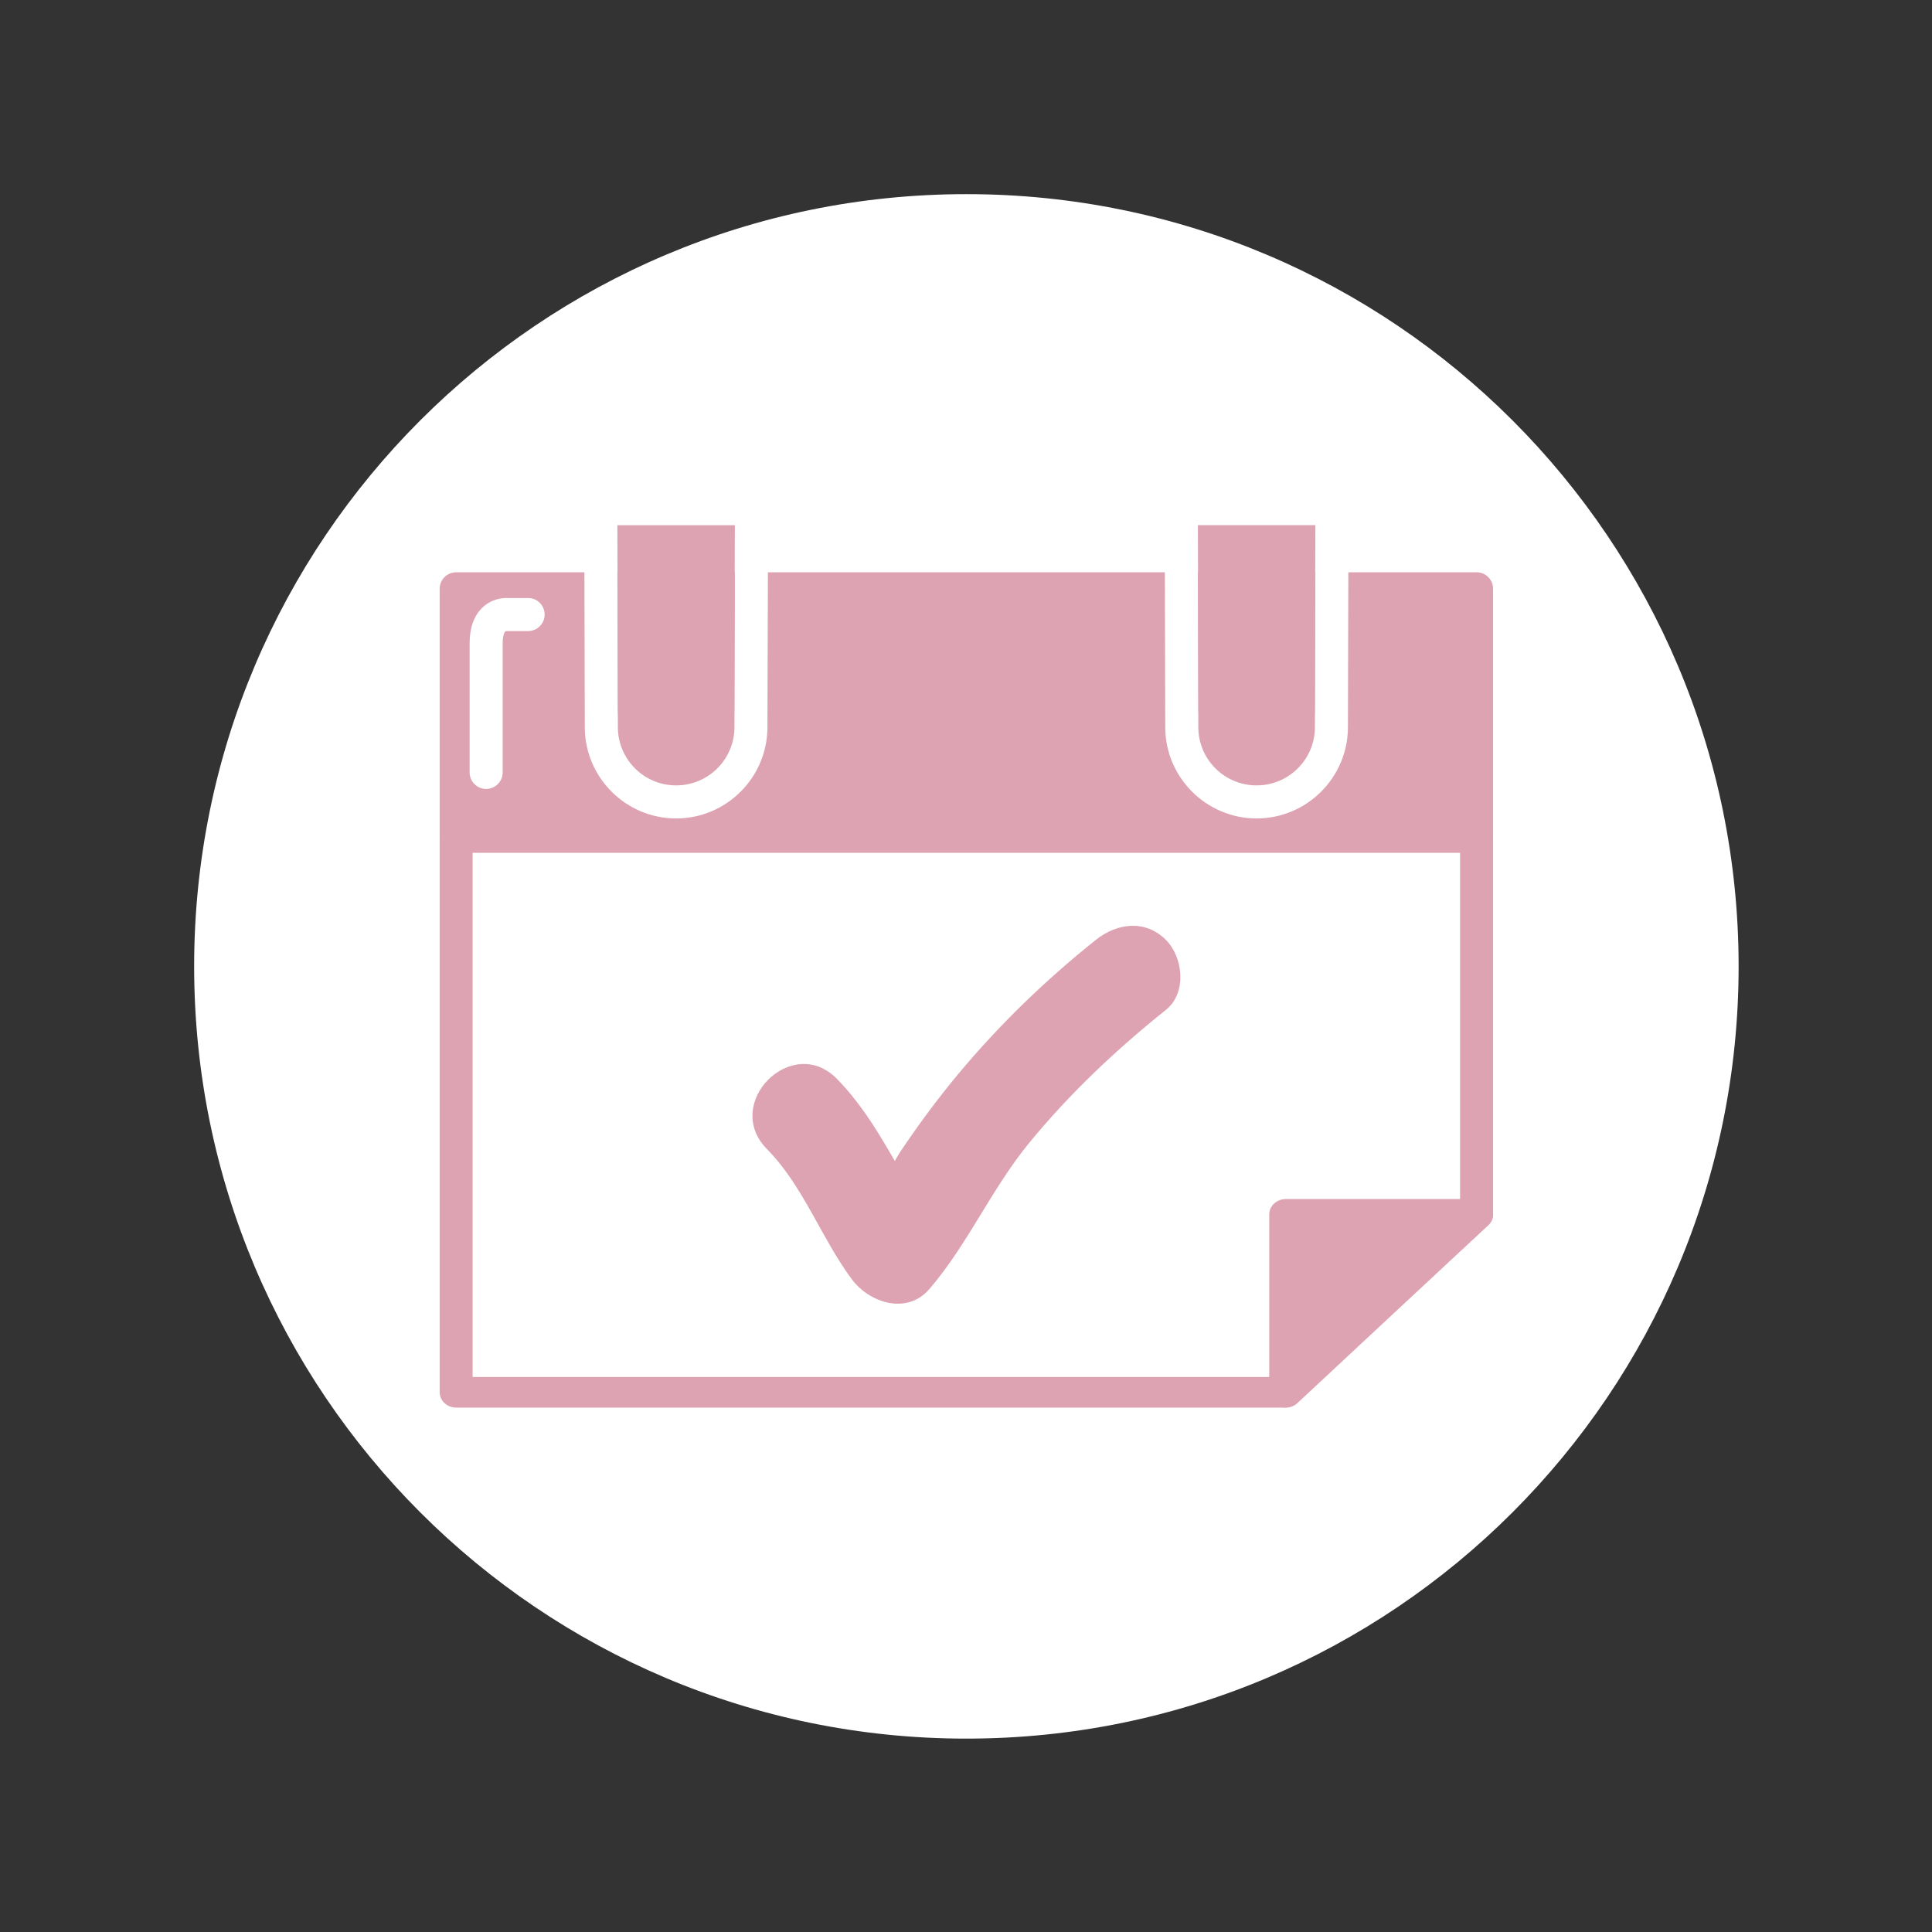 <?xml version="1.0" encoding="UTF-8"?> <svg xmlns="http://www.w3.org/2000/svg" xmlns:xlink="http://www.w3.org/1999/xlink" width="500" zoomAndPan="magnify" viewBox="0 0 375 375" height="500" preserveAspectRatio="xMidYMid meet" version="1.0"><rect x="0" y="0" width="375" height="375" fill="#333333" stroke="none"/><defs><clipPath id="963ae180d1"><path d="M 37.656 37.656 L 337.656 37.656 L 337.656 337.656 L 37.656 337.656 Z M 37.656 37.656 " clip-rule="nonzero"></path></clipPath></defs><g clip-path="url(#963ae180d1)"><path fill="#ffffff" d="M 337.465 187.574 C 337.465 270.359 270.359 337.465 187.574 337.465 C 104.789 337.465 37.684 270.359 37.684 187.574 C 37.676 104.789 104.789 37.684 187.574 37.684 C 270.359 37.676 337.465 104.789 337.465 187.574 " fill-opacity="1" fill-rule="nonzero"></path></g><path fill="#dea3b3" d="M 91.738 267.266 L 248.043 267.266 L 283.395 234.465 L 283.395 165.535 L 91.738 165.535 Z M 249.363 273.215 L 88.539 273.215 C 86.77 273.215 85.34 271.879 85.34 270.238 L 85.34 162.559 C 85.34 160.922 86.77 159.586 88.539 159.586 L 286.605 159.586 C 288.379 159.586 289.805 160.922 289.805 162.559 L 289.805 235.707 C 289.805 236.488 289.477 237.242 288.867 237.797 L 251.625 272.34 C 251.031 272.898 250.211 273.215 249.363 273.215 " fill-opacity="1" fill-rule="nonzero"></path><path fill="#dea3b3" d="M 249.578 273.215 C 249.152 273.215 248.742 273.137 248.348 272.988 C 247.145 272.527 246.363 271.441 246.363 270.238 L 246.363 235.707 C 246.363 234.07 247.805 232.734 249.578 232.734 L 286.605 232.734 C 287.902 232.734 289.066 233.449 289.566 234.559 C 290.059 235.668 289.793 236.949 288.879 237.797 L 251.836 272.328 C 251.23 272.91 250.41 273.215 249.578 273.215 " fill-opacity="1" fill-rule="nonzero"></path><path fill="#dea3b3" d="M 148.836 223.004 C 155.949 230.223 159.32 240.164 165.297 248.254 C 168.695 252.855 175.992 255.312 180.395 250.199 C 187.812 241.578 192.387 230.883 199.629 222 C 207.496 212.375 216.59 203.781 226.297 196.02 C 230.395 192.754 229.691 185.828 226.297 182.43 C 222.289 178.426 216.789 179.164 212.703 182.43 C 202.961 190.203 194.023 198.836 186.039 208.41 C 182.18 213.035 178.57 217.902 175.188 222.898 C 172.223 227.301 170.254 232.574 166.789 236.605 C 171.828 237.254 176.863 237.902 181.887 238.551 C 174.895 229.07 170.809 217.926 162.441 209.398 C 153.742 200.543 140.152 214.145 148.836 223.004 " fill-opacity="1" fill-rule="nonzero"></path><path fill="#dea3b3" d="M 131.242 148.945 C 125 148.945 119.938 143.879 119.938 137.652 L 119.832 101.945 L 142.637 101.945 L 142.531 137.652 C 142.531 143.879 137.469 148.945 131.242 148.945 " fill-opacity="1" fill-rule="nonzero"></path><path fill="#dea3b3" d="M 243.906 148.945 C 237.68 148.945 232.613 143.879 232.613 137.652 L 232.508 101.934 L 255.312 101.934 L 255.207 137.652 C 255.207 143.879 250.133 148.945 243.906 148.945 " fill-opacity="1" fill-rule="nonzero"></path><path fill="#dea3b3" d="M 243.906 152.445 C 250.156 152.445 255.223 147.383 255.223 141.129 L 255.312 111.082 L 232.508 111.082 L 232.59 141.129 C 232.59 147.383 237.652 152.445 243.906 152.445 " fill-opacity="1" fill-rule="nonzero"></path><path fill="#dea3b3" d="M 102.516 122.488 L 98.203 122.488 C 97.926 122.57 97.57 123.324 97.57 124.816 L 97.57 149.922 C 97.57 151.695 96.129 153.133 94.355 153.133 C 92.586 153.133 91.156 151.695 91.156 149.922 L 91.156 124.816 C 91.156 121.844 91.992 119.516 93.629 117.941 C 95.441 116.195 97.555 116.09 98.164 116.078 L 102.516 116.078 C 104.285 116.078 105.715 117.52 105.715 119.289 C 105.715 121.047 104.285 122.488 102.516 122.488 Z M 286.605 111.082 L 261.711 111.082 L 261.633 141.129 C 261.633 150.898 253.676 158.859 243.906 158.859 C 234.137 158.859 226.176 150.898 226.176 141.145 L 226.098 111.082 L 149.051 111.082 L 148.957 141.129 C 148.957 150.898 141.012 158.859 131.242 158.859 C 121.457 158.859 113.512 150.898 113.512 141.145 L 113.434 111.082 L 88.539 111.082 C 86.77 111.082 85.34 112.508 85.34 114.281 L 85.34 162.098 C 85.34 163.855 86.77 165.297 88.539 165.297 L 286.605 165.297 C 288.379 165.297 289.805 163.855 289.805 162.098 L 289.805 114.281 C 289.805 112.508 288.379 111.082 286.605 111.082 " fill-opacity="1" fill-rule="nonzero"></path><path fill="#dea3b3" d="M 131.242 152.445 C 137.48 152.445 142.559 147.383 142.559 141.129 L 142.637 111.082 L 119.832 111.082 L 119.926 141.129 C 119.926 147.383 124.988 152.445 131.242 152.445 " fill-opacity="1" fill-rule="nonzero"></path></svg> 